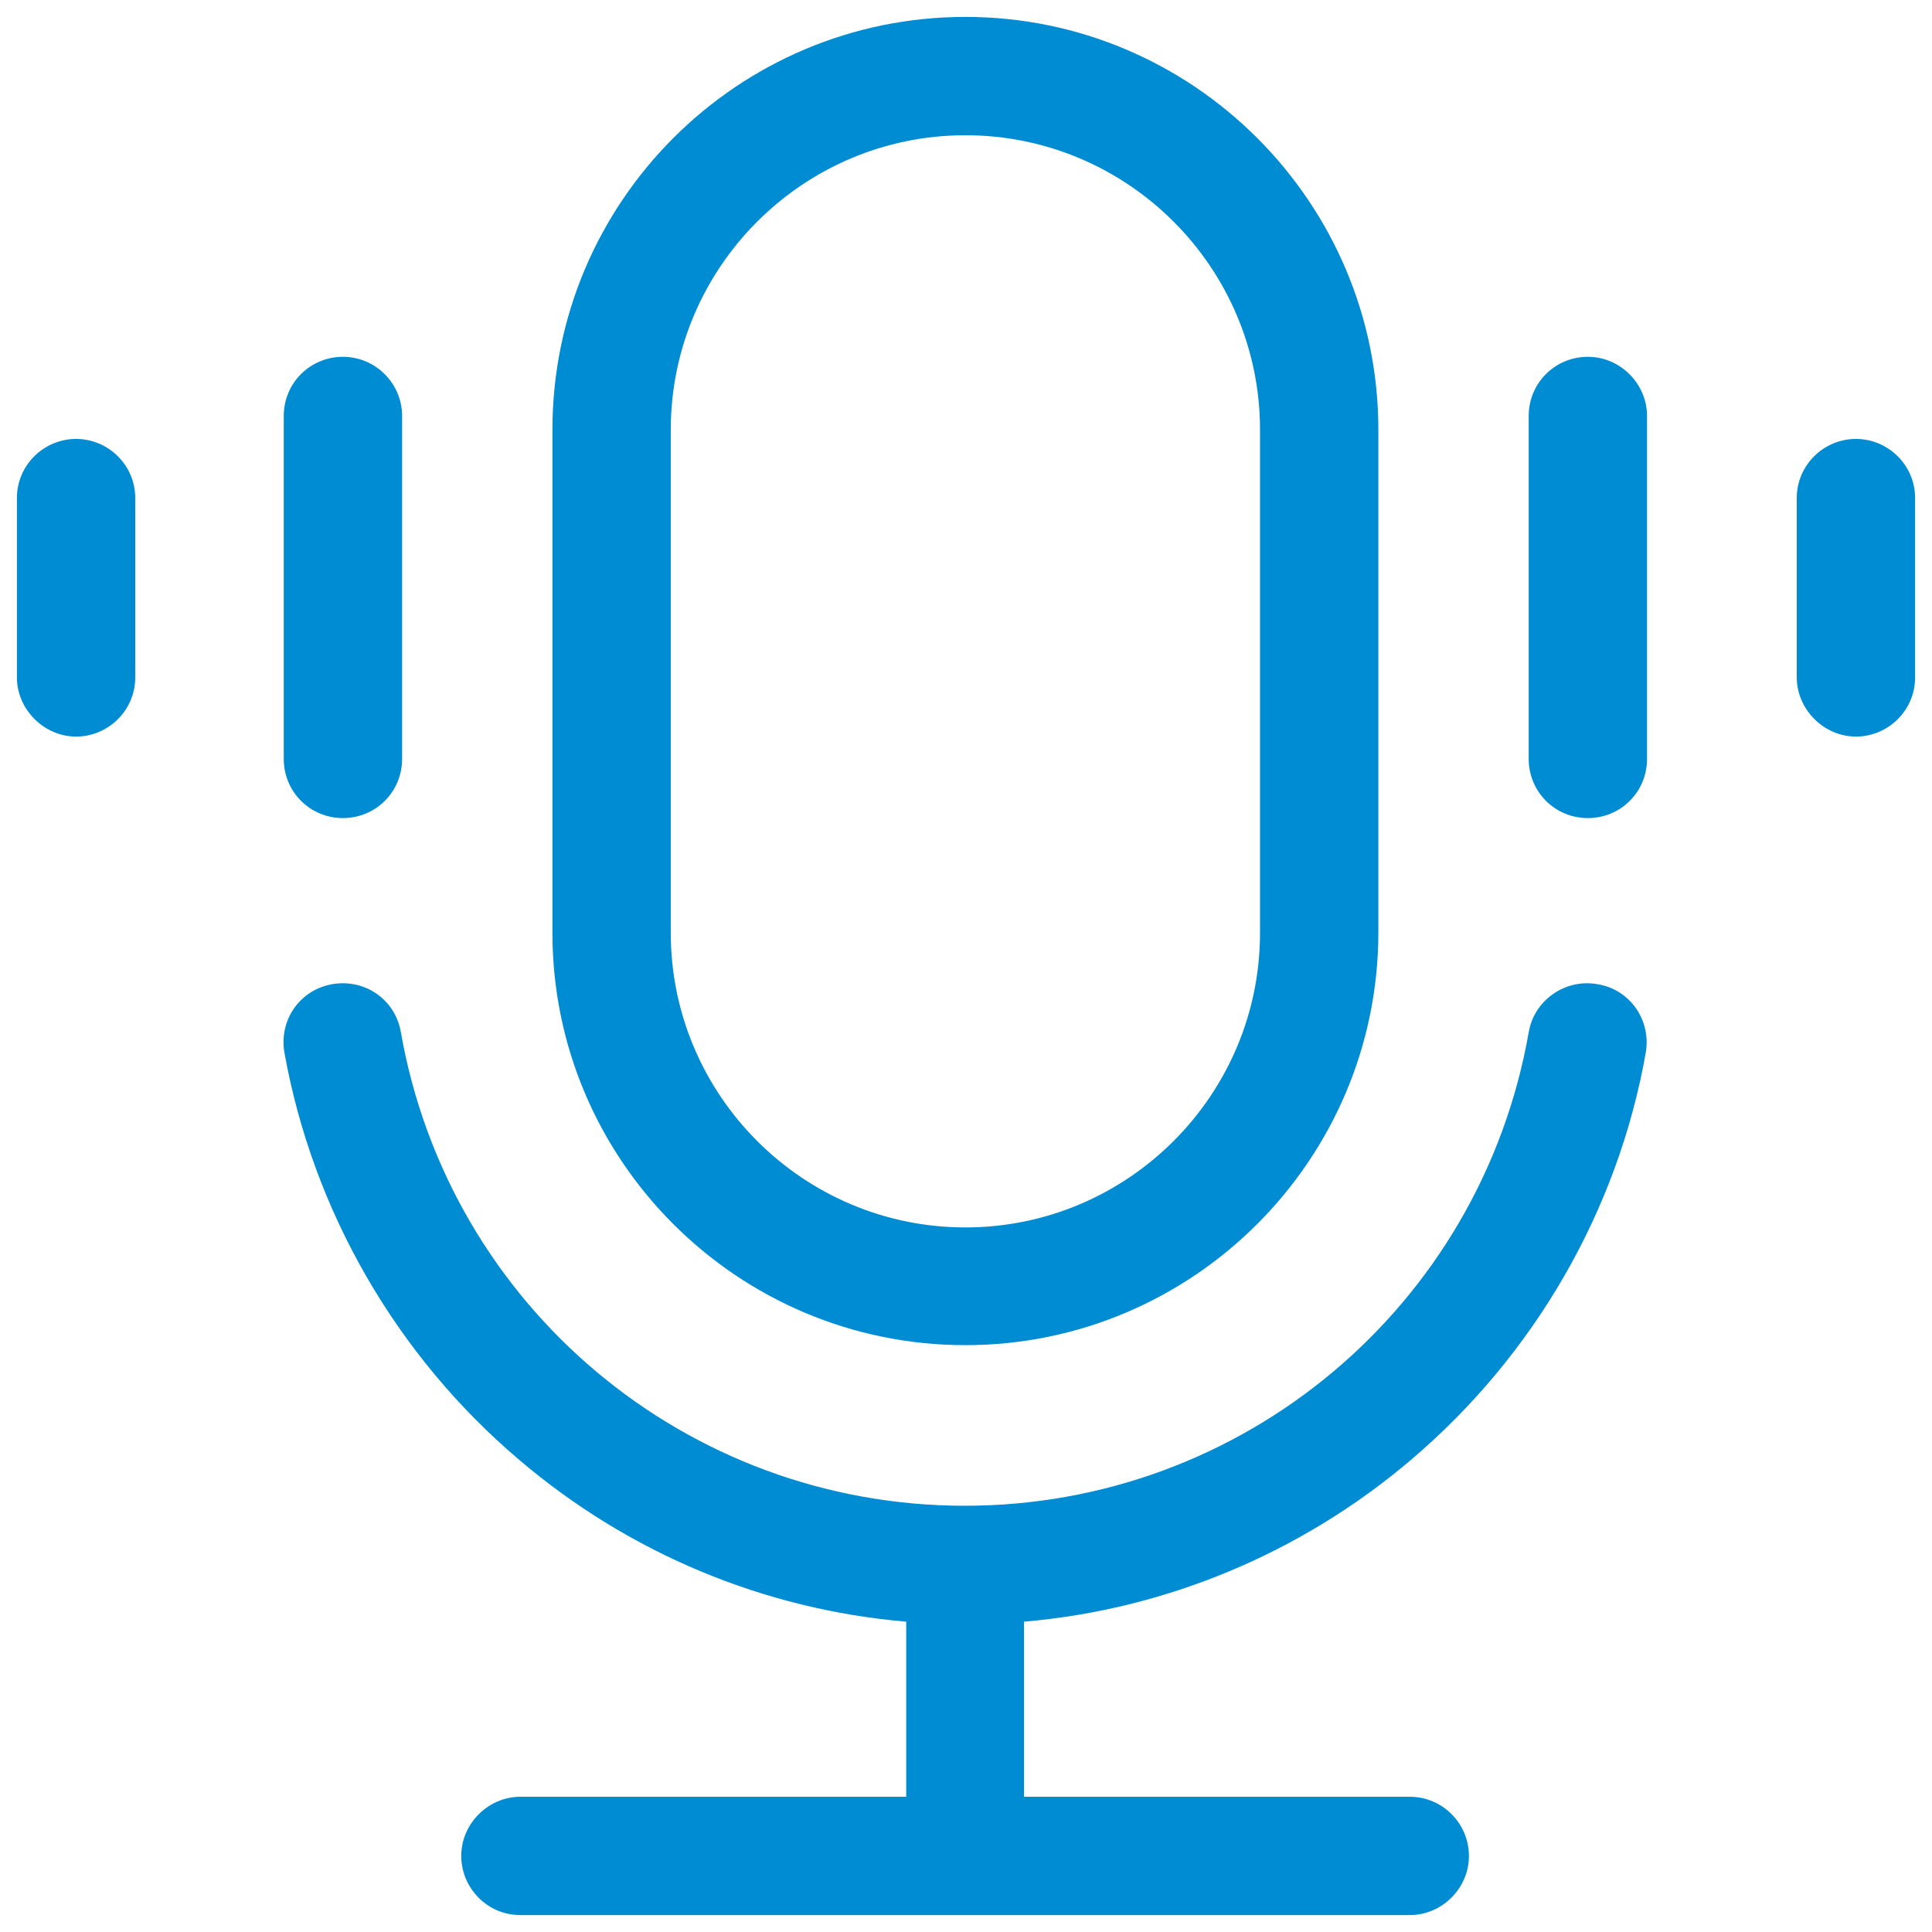 <?xml version="1.0" encoding="utf-8"?>
<!-- Generator: Adobe Illustrator 26.1.0, SVG Export Plug-In . SVG Version: 6.00 Build 0)  -->
<svg version="1.1" id="Layer_1" xmlns="http://www.w3.org/2000/svg" xmlns:xlink="http://www.w3.org/1999/xlink" x="0px" y="0px"
	 viewBox="0 0 32 32" style="enable-background:new 0 0 32 32;" xml:space="preserve">
<style type="text/css">
	.st0{fill:#008CD3;}
</style>
<path class="st0" d="M15.99,22.28c3.77,0,6.84-3.07,6.84-6.84V7.12c0-3.77-3.07-6.84-6.84-6.84S9.15,3.34,9.15,7.12v8.33
	C9.15,19.22,12.22,22.28,15.99,22.28L15.99,22.28z M11.11,7.12c0-2.69,2.19-4.88,4.88-4.88s4.88,2.19,4.88,4.88v8.33
	c0,2.69-2.19,4.88-4.88,4.88s-4.88-2.19-4.88-4.88V7.12z M27.26,17.43c-0.46,2.61-1.84,5.01-3.89,6.75
	c-1.81,1.54-4.06,2.48-6.41,2.68v2.9h6.39c0.55,0,0.98,0.45,0.98,0.98c0,0.54-0.45,0.98-0.98,0.98H8.62c-0.55,0-0.98-0.45-0.98-0.98
	c0-0.54,0.45-0.98,0.98-0.98h6.39v-2.9c-2.35-0.2-4.59-1.13-6.41-2.68c-2.04-1.73-3.42-4.13-3.89-6.75
	c-0.09-0.54,0.26-1.04,0.8-1.13c0.54-0.09,1.04,0.26,1.13,0.8c0.8,4.54,4.73,7.84,9.34,7.84s8.54-3.3,9.34-7.84
	c0.09-0.54,0.61-0.89,1.13-0.8C26.99,16.38,27.35,16.89,27.26,17.43L27.26,17.43z M27.28,6.89v5.68c0,0.55-0.44,0.98-0.98,0.98
	c-0.55,0-0.98-0.44-0.98-0.98V6.89c0-0.55,0.44-0.98,0.98-0.98C26.84,5.91,27.28,6.36,27.28,6.89z M31.72,8.25v2.97
	c0,0.55-0.45,0.98-0.98,0.98s-0.98-0.45-0.98-0.98V8.25c0-0.55,0.45-0.98,0.98-0.98S31.72,7.7,31.72,8.25z M4.7,12.57V6.89
	c0-0.55,0.44-0.98,0.98-0.98s0.98,0.44,0.98,0.98v5.68c0,0.55-0.44,0.98-0.98,0.98C5.14,13.55,4.7,13.12,4.7,12.57z M2.24,8.25v2.97
	c0,0.55-0.45,0.98-0.98,0.98s-0.98-0.45-0.98-0.98V8.25c0-0.55,0.45-0.98,0.98-0.98S2.24,7.7,2.24,8.25z"/>
</svg>
